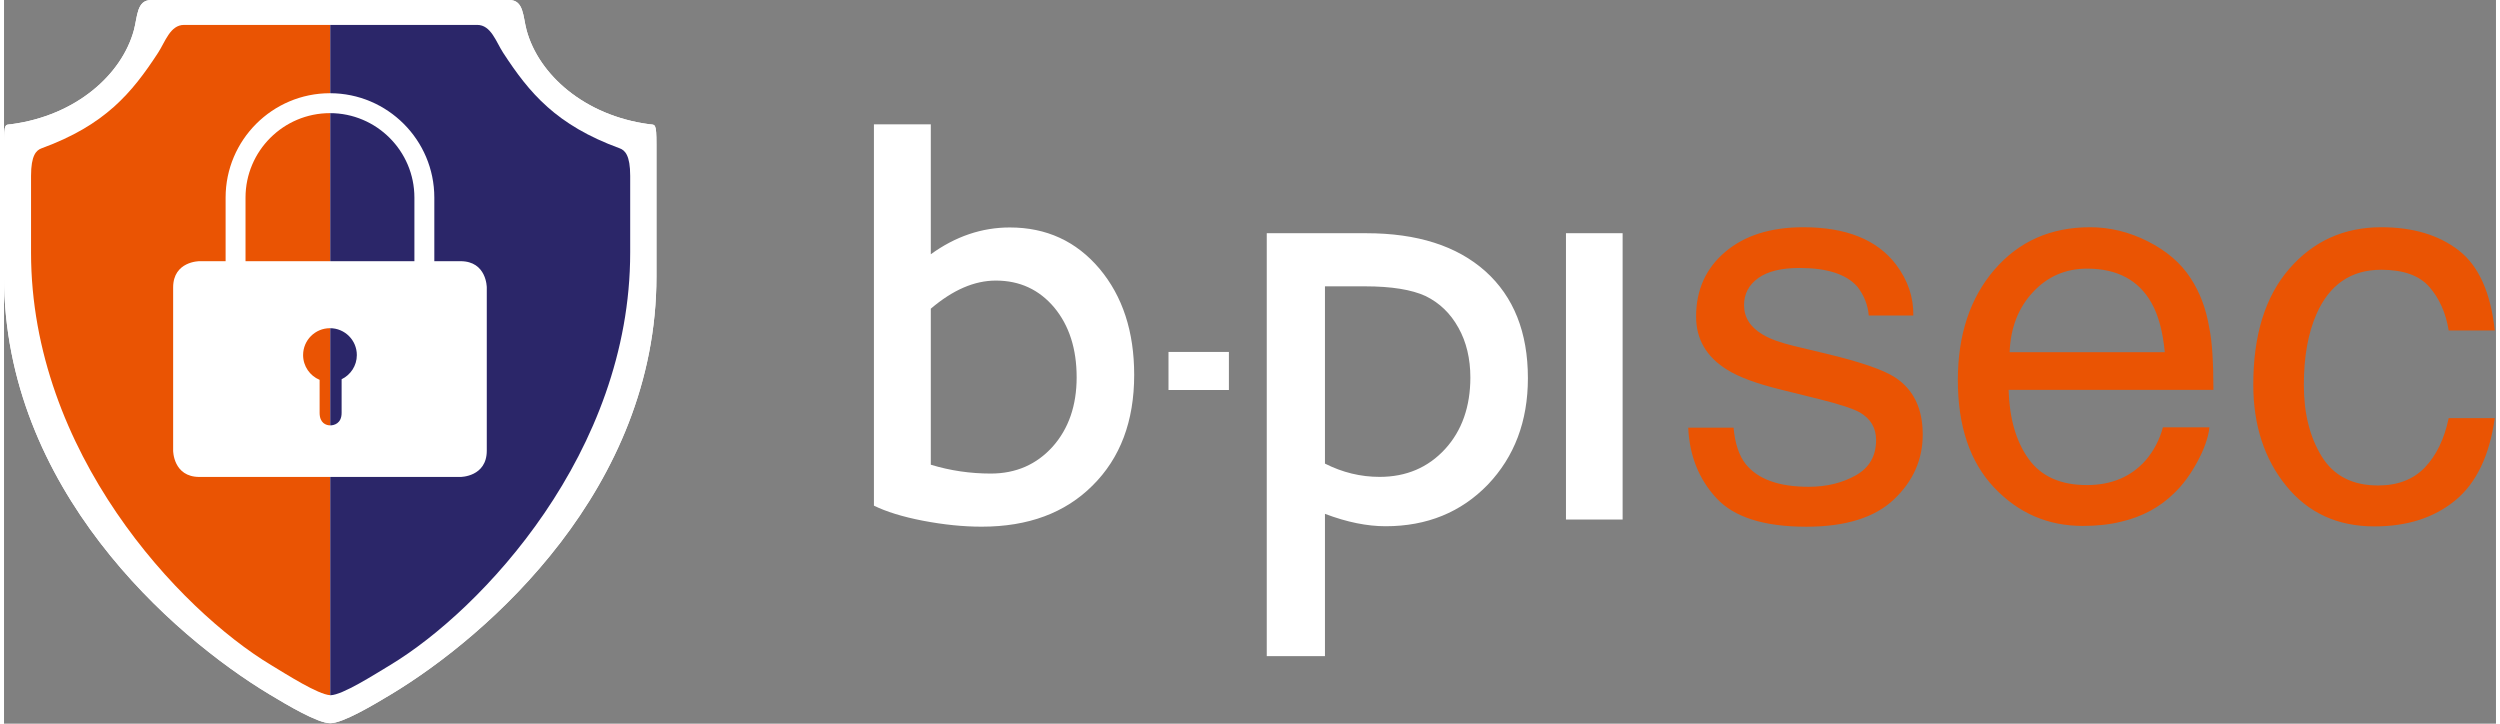 <?xml version="1.0" encoding="UTF-8" standalone="no"?><svg xmlns="http://www.w3.org/2000/svg" height="110" viewBox="0 0 1126 327" width="380">
        <rect x="0" y="0" width="1126" height="327" fill="#808080" stroke="none"/>
        <g fill="none" fill-rule="evenodd">
            <path d="M705.771 234.762h25.6v-129.38h-25.6v129.38zm-63.401-100.98c6.301 3.101 11.202 7.8 14.801 14.3 3.6 6.4 5.401 14 5.401 22.5 0 13.099-3.801 24-11.401 32.301-7.701 8.4-17.599 12.599-29.599 12.599-8.602 0-16.801-2-24.702-6v-80.099h18.1c12 0 21.102 1.5 27.4 4.399zm-45.5 162.7v-64.301c10 3.801 19.1 5.602 27.401 5.602 18.699 0 34.099-6.301 46.199-18.801 12-12.599 18.102-28.599 18.102-48.099 0-20.701-6.401-36.801-19.202-48.301-12.9-11.5-30.798-17.199-53.9-17.199h-44.898v191.099h26.298zm-70.699-120.261h27.298v-17.209h-27.298v17.209zm-78-49.439c10.8 0 19.6 4.101 26.4 12.2 6.7 8.1 10.1 18.6 10.1 31.5 0 12.699-3.6 23.199-10.8 31.301-7.3 8.1-16.6 12.199-28 12.199-9.2 0-18.3-1.301-27.1-4v-70.5c10-8.5 19.7-12.7 29.4-12.7zm-55.1 101.7c5.5 2.699 12.8 5 22.1 6.801 9.4 1.799 18.2 2.699 26.6 2.699 21 0 37.7-6.199 50.1-18.599 12.5-12.401 18.8-29 18.8-50 0-19.5-5.2-35.5-15.7-48-10.5-12.401-24-18.601-40.5-18.601-12.6 0-24.5 4-35.7 12.101V56.182h-25.7v172.3z" fill="#FFF"/>
            <path d="M781.5 193.25c.644 7.122 2.455 12.582 5.437 16.38 5.477 6.886 14.984 10.327 28.517 10.327 8.055 0 15.143-1.721 21.267-5.162 6.123-3.443 9.185-8.764 9.185-15.966 0-5.461-2.448-9.615-7.342-12.464-3.128-1.74-9.304-3.758-18.528-6.053l-17.205-4.274c-10.988-2.69-19.091-5.698-24.305-9.021-9.304-5.776-13.957-13.77-13.957-23.978 0-12.028 4.38-21.762 13.139-29.201 8.757-7.438 20.535-11.158 35.335-11.158 19.355 0 33.314 5.62 41.87 16.855 5.36 7.122 7.96 14.8 7.804 23.028H842.59c-.405-4.8-2.143-9.167-5.211-13.103-5.011-5.586-13.697-8.381-26.058-8.381-8.242 0-14.482 1.537-18.724 4.612-4.243 3.076-6.362 7.137-6.362 12.182 0 5.52 2.785 9.937 8.36 13.249 3.216 1.97 7.96 3.709 14.234 5.21l14.355 3.443c15.6 3.72 26.054 7.322 31.363 10.803 8.287 5.46 12.43 14.048 12.43 25.758 0 11.318-4.334 21.09-13.005 29.319-8.671 8.23-21.875 12.345-39.616 12.345-19.097 0-32.622-4.294-40.573-12.88-7.951-8.584-12.207-19.208-12.766-31.87H781.5zm194.847-34.107c-.865-9.29-2.868-16.716-6.009-22.275-5.813-10.324-15.512-15.487-29.1-15.487-9.739 0-17.907 3.556-24.504 10.662-6.598 7.108-10.094 16.141-10.486 27.1h70.1zm-7.66-50.09c8.423 4.25 14.838 9.75 19.247 16.498 4.252 6.433 7.085 13.937 8.502 22.514 1.26 5.878 1.89 15.247 1.89 28.112h-92.552c.393 12.981 3.42 23.396 9.077 31.237 5.66 7.844 14.422 11.767 26.287 11.767 11.08 0 19.924-3.71 26.524-11.129 3.695-4.306 6.313-9.294 7.853-14.96h21.03c-.555 4.688-2.397 9.908-5.525 15.665-3.13 5.76-6.62 10.465-10.47 14.115-6.448 6.356-14.427 10.642-23.937 12.866-5.11 1.27-10.888 1.906-17.333 1.906-15.743 0-29.084-5.777-40.027-17.332-10.94-11.555-16.409-27.734-16.409-48.543 0-20.488 5.51-37.124 16.53-49.91 11.02-12.785 25.425-19.18 43.217-19.18 8.975 0 17.672 2.126 26.096 6.373zm140.525 4.126c9.003 7 14.417 19.05 16.243 36.15h-20.825c-1.27-7.875-4.164-14.416-8.687-19.627-4.521-5.208-11.78-7.814-21.776-7.814-13.645 0-23.403 6.674-29.272 20.02-3.808 8.66-5.712 19.344-5.712 32.054 0 12.79 2.696 23.555 8.09 32.293 5.395 8.74 13.883 13.108 25.466 13.108 8.884 0 15.925-2.713 21.122-8.14 5.195-5.428 8.786-12.855 10.769-22.284h20.825c-2.38 16.942-8.33 29.331-17.85 37.165-9.52 7.835-21.698 11.752-36.531 11.752-16.66 0-29.948-6.104-39.864-18.314-9.918-12.209-14.874-27.46-14.874-45.755 0-22.43 5.432-39.887 16.302-52.377 10.868-12.486 24.71-18.73 41.529-18.73 14.358 0 26.04 3.5 35.045 10.5" fill="#EA5403"/>
            <path d="M294.803 124.922c0 95.727-75.889 162.26-119.792 188.738-8.151 4.916-21.952 13.126-27.609 13.126-5.658 0-19.459-8.21-27.61-13.126C75.889 287.183 0 220.649 0 124.922V65.219c0-9.818.574-8.733 3.29-9.095 29.292-3.905 49.969-22.45 55.4-42.545 1.653-6.117 1.207-13.58 7.845-13.58h161.733c6.639 0 6.192 7.463 7.846 13.58 5.431 20.096 26.106 38.64 55.399 42.545 2.716.362 3.29-.723 3.29 9.095v59.703z" fill="#FFF"/>
            <path d="M291.513 56.124c-29.293-3.905-49.969-22.45-55.4-42.545-1.653-6.117-1.207-13.58-7.845-13.58H66.534c-6.638 0-6.19 7.463-7.845 13.58-5.43 20.096-26.107 38.64-55.4 42.545C.574 56.486 0 55.4 0 65.219v59.703c0 95.726 75.888 162.26 119.792 188.738 8.151 4.916 21.951 13.126 27.61 13.126 5.657 0 19.458-8.21 27.61-13.126 43.902-26.477 119.791-93.012 119.791-188.738V65.219c0-9.82-.574-8.733-3.29-9.095" fill="#FFF"/>
            <path d="M81.336 11.255c-6.257 0-8.485 7.625-11.748 12.627-11.872 18.203-23.941 32.647-52.631 43.135-2.425.885-4.75 3.21-4.75 12.465v34.626c0 90.224 67.05 161.43 108.43 186.386 7.524 4.538 21.196 13.282 26.765 13.64V11.255H81.336z" fill="#EA5403"/>
            <path d="M278.189 67.016c-28.69-10.487-40.76-24.932-52.631-43.135-3.263-5.002-5.491-12.627-11.748-12.627h-66.408v302.88c.058.004.115.01.17.01 5.457-.187 19.336-9.066 26.937-13.65 41.379-24.956 108.43-96.163 108.43-186.387V79.481c0-9.254-2.325-11.579-4.75-12.465" fill="#2B2669"/>
            <path d="M147.744 314.147c-.056 0-.113 0-.171-.003a4.963 4.963 0 0 1-.171.003h.342z" fill="#0A145A"/>
            <path d="M152.543 171.36v15.215c0 4.847-3.51 5.636-5.141 5.636-1.88 0-4.8-1.036-4.8-5.636v-14.938c-4.383-1.83-7.465-6.157-7.465-11.205 0-6.705 5.436-12.14 12.14-12.14 6.706 0 12.142 5.435 12.142 12.14 0 4.816-2.811 8.965-6.876 10.927zm-43.42-82.085c0-21.038 17.117-38.153 38.155-38.153s38.154 17.115 38.154 38.153v28.743h-76.308V89.275zm97.143 28.743h-11.834V89.275c0-26-21.153-47.153-47.154-47.153-26.001 0-47.154 21.153-47.154 47.153v28.743H88.29s-11.873 0-11.873 11.872v73.747s0 11.872 11.873 11.872h117.975s11.872 0 11.872-11.872V129.89s0-11.872-11.872-11.872z" fill="#FFF"/>
        </g>
    </svg>
